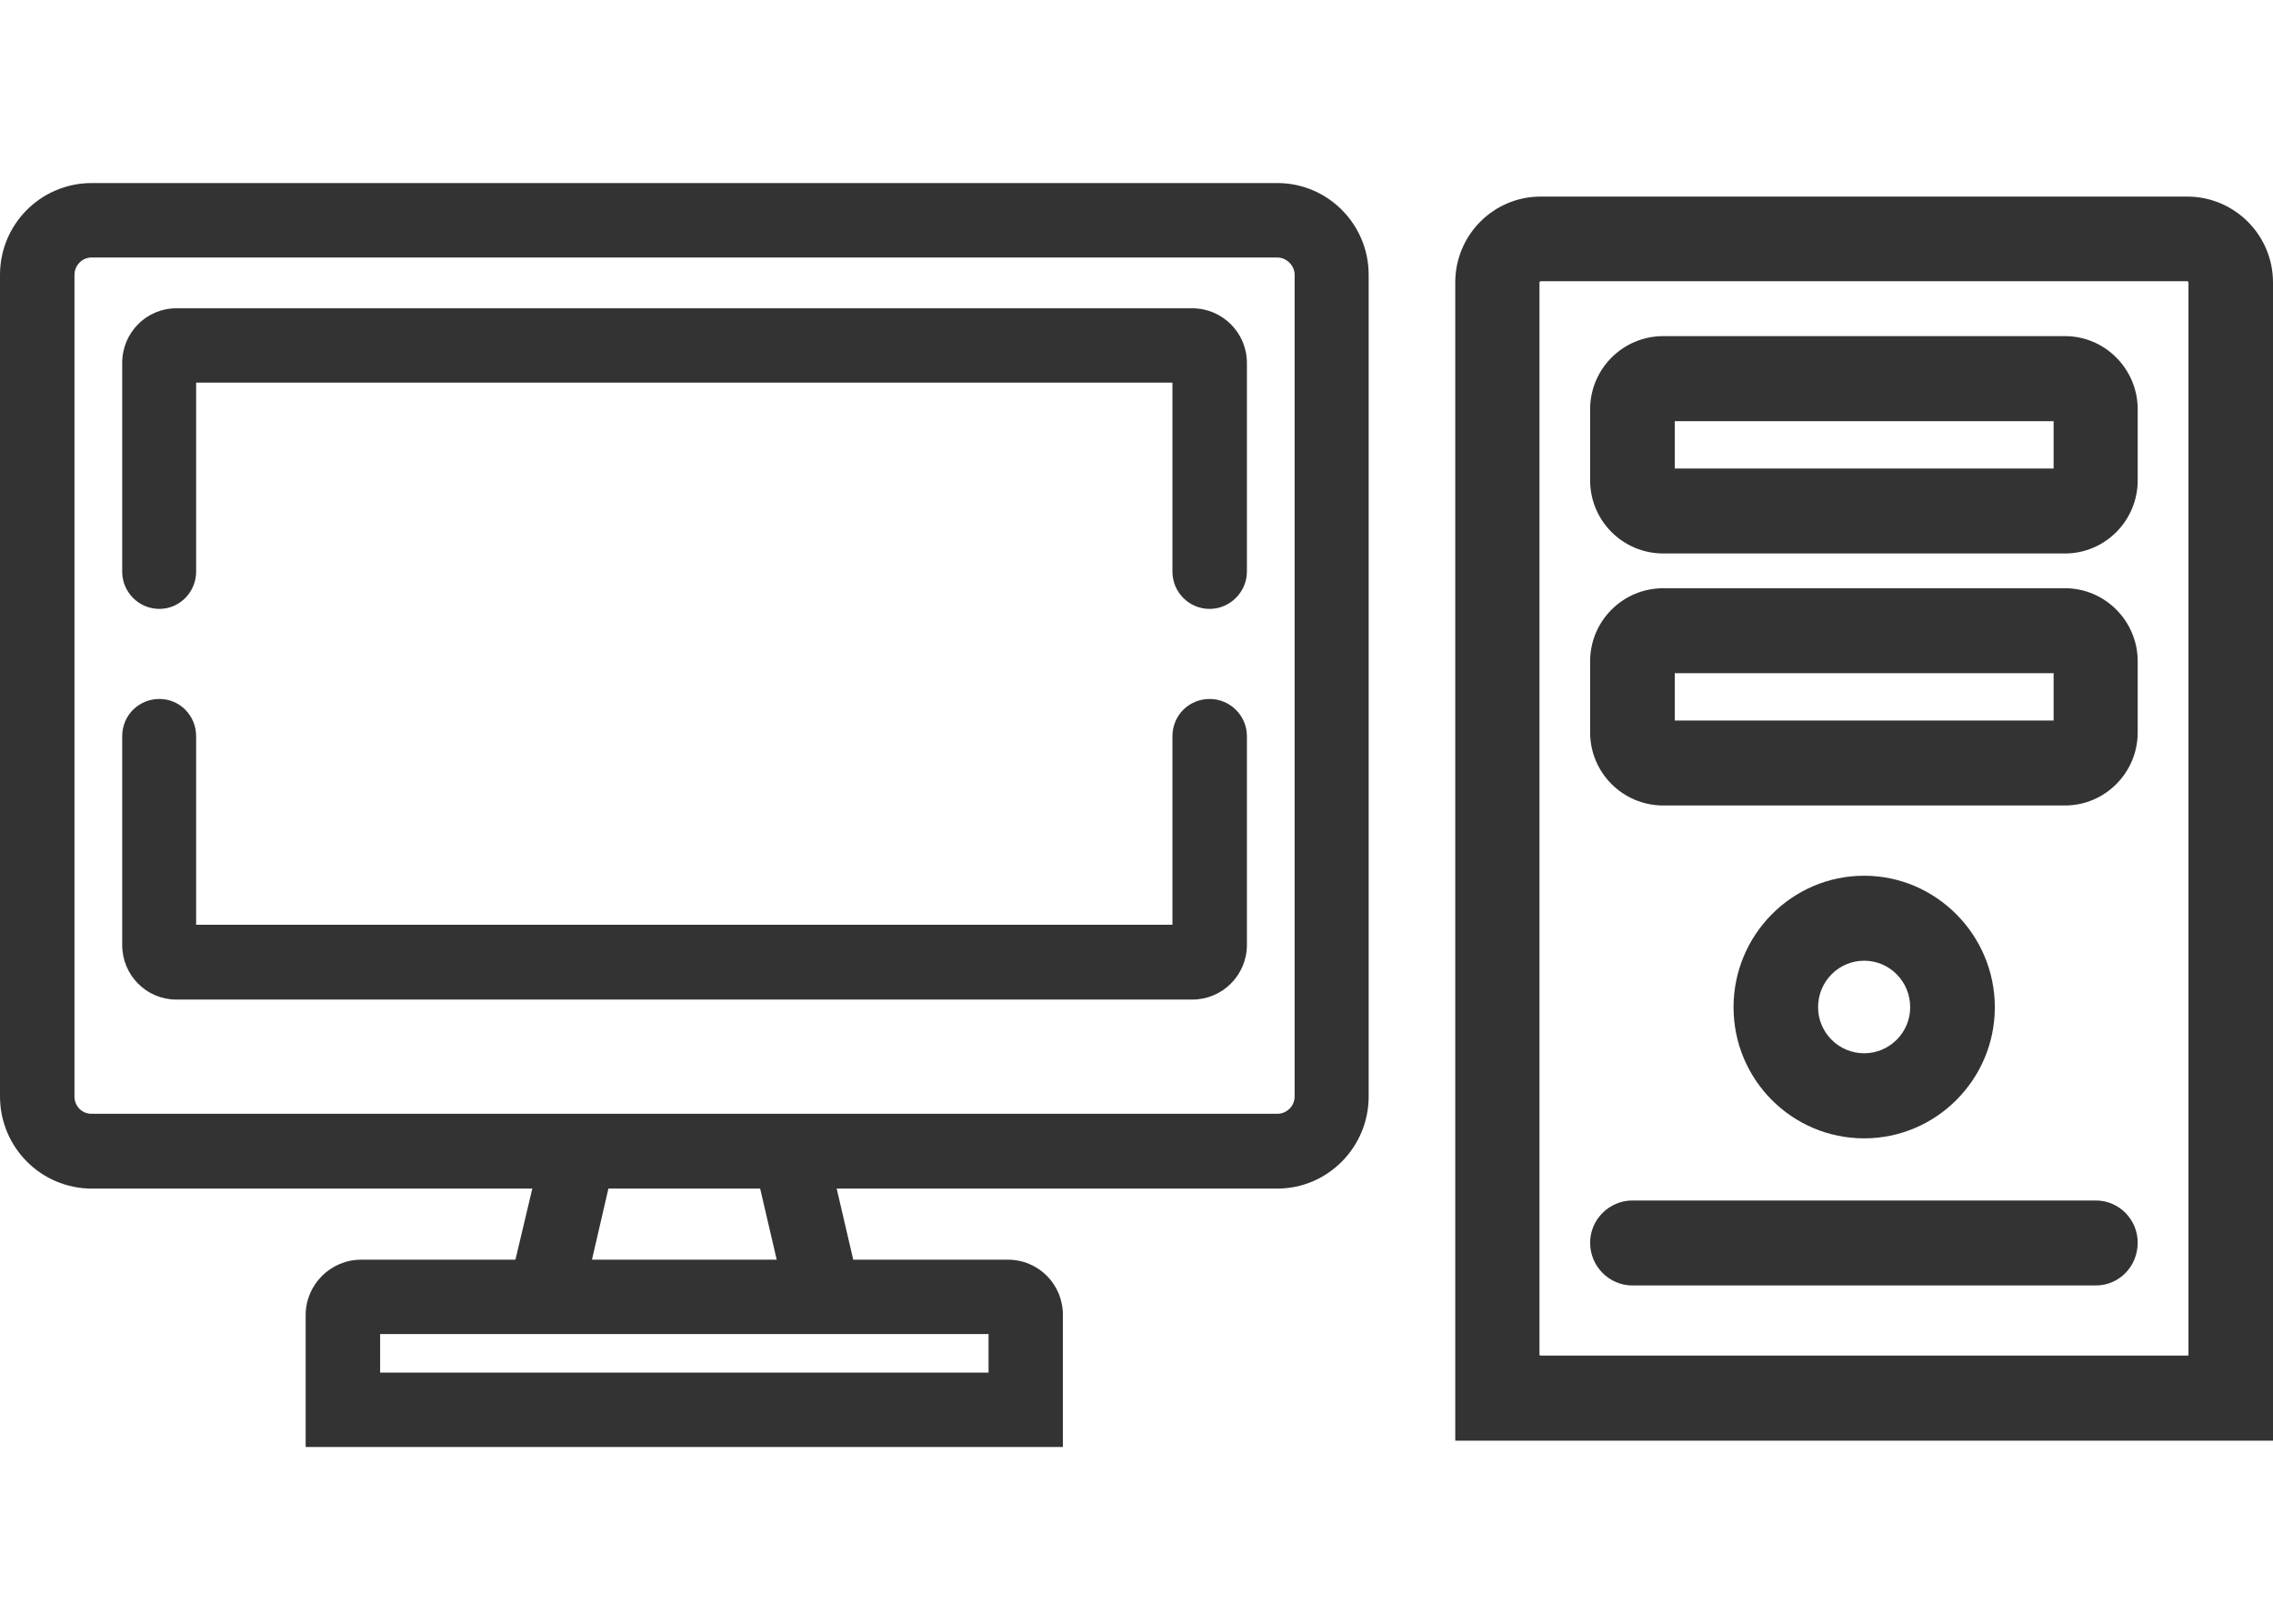 <?xml version="1.0" encoding="UTF-8"?>
<svg xmlns="http://www.w3.org/2000/svg" xmlns:xlink="http://www.w3.org/1999/xlink" width="21px" height="15px" viewBox="0 0 21 15" version="1.1">
<g id="surface1">
<path style=" stroke:none;fill-rule:nonzero;fill:rgb(20%,20%,20%);fill-opacity:1;" d="M 19.363 11.09 L 15.082 11.09 C 14.867 11.09 14.691 11.266 14.691 11.48 C 14.691 11.699 14.867 11.875 15.082 11.875 L 19.363 11.875 C 19.578 11.875 19.75 11.699 19.75 11.48 C 19.75 11.266 19.578 11.09 19.363 11.09 Z M 19.363 11.09 "/>
<path style=" stroke:none;fill-rule:nonzero;fill:rgb(20%,20%,20%);fill-opacity:1;" d="M 11.016 2.906 L 1.629 2.906 C 1.387 2.906 1.188 3.105 1.188 3.352 L 1.188 5.281 C 1.188 5.438 1.312 5.566 1.473 5.566 C 1.629 5.566 1.754 5.438 1.754 5.281 L 1.754 3.477 L 10.891 3.477 L 10.891 5.281 C 10.891 5.438 11.02 5.566 11.176 5.566 C 11.332 5.566 11.461 5.438 11.461 5.281 L 11.461 3.352 C 11.461 3.105 11.262 2.906 11.016 2.906 Z M 11.016 2.906 "/>
<path style=" stroke:none;fill-rule:nonzero;fill:rgb(20%,20%,20%);fill-opacity:1;" d="M 11.176 5.625 C 10.984 5.625 10.832 5.469 10.832 5.281 L 10.832 3.535 L 1.812 3.535 L 1.812 5.281 C 1.812 5.469 1.66 5.625 1.473 5.625 C 1.281 5.625 1.129 5.469 1.129 5.281 L 1.129 3.352 C 1.129 3.074 1.352 2.848 1.629 2.848 L 11.016 2.848 C 11.293 2.848 11.52 3.074 11.52 3.352 L 11.52 5.281 C 11.52 5.469 11.363 5.625 11.176 5.625 Z M 1.695 3.418 L 10.949 3.418 L 10.949 5.281 C 10.949 5.402 11.051 5.504 11.176 5.504 C 11.301 5.504 11.398 5.402 11.398 5.281 L 11.398 3.352 C 11.398 3.141 11.227 2.969 11.016 2.969 L 1.629 2.969 C 1.418 2.969 1.246 3.141 1.246 3.352 L 1.246 5.281 C 1.246 5.402 1.348 5.504 1.473 5.504 C 1.594 5.504 1.695 5.402 1.695 5.281 Z M 1.695 3.418 "/>
<path style=" stroke:none;fill-rule:nonzero;fill:rgb(20%,20%,20%);fill-opacity:1;" d="M 11.176 6.516 C 11.02 6.516 10.891 6.645 10.891 6.801 L 10.891 8.602 L 1.754 8.602 L 1.754 6.801 C 1.754 6.645 1.629 6.516 1.469 6.516 C 1.312 6.516 1.188 6.645 1.188 6.801 L 1.188 8.73 C 1.188 8.973 1.387 9.172 1.629 9.172 L 11.016 9.172 C 11.262 9.172 11.457 8.973 11.457 8.73 L 11.457 6.801 C 11.461 6.645 11.332 6.516 11.176 6.516 Z M 11.176 6.516 "/>
<path style=" stroke:none;fill-rule:nonzero;fill:rgb(20%,20%,20%);fill-opacity:1;" d="M 11.016 9.234 L 1.629 9.234 C 1.352 9.234 1.129 9.008 1.129 8.73 L 1.129 6.801 C 1.129 6.609 1.281 6.457 1.473 6.457 C 1.66 6.457 1.812 6.609 1.812 6.801 L 1.812 8.543 L 10.832 8.543 L 10.832 6.801 C 10.832 6.609 10.984 6.457 11.176 6.457 C 11.363 6.457 11.52 6.609 11.52 6.801 L 11.52 8.73 C 11.52 9.008 11.293 9.234 11.016 9.234 Z M 1.473 6.574 C 1.348 6.574 1.246 6.676 1.246 6.801 L 1.246 8.73 C 1.246 8.941 1.418 9.113 1.629 9.113 L 11.016 9.113 C 11.227 9.113 11.398 8.941 11.398 8.73 L 11.398 6.801 C 11.398 6.676 11.301 6.574 11.176 6.574 C 11.051 6.574 10.949 6.676 10.949 6.801 L 10.949 8.664 L 1.695 8.664 L 1.695 6.801 C 1.695 6.676 1.594 6.574 1.473 6.574 Z M 1.473 6.574 "/>
<path style=" stroke:none;fill-rule:nonzero;fill:rgb(20%,20%,20%);fill-opacity:1;" d="M 9.762 12.66 L 9.762 12.148 C 9.762 11.898 9.559 11.695 9.312 11.695 L 7.836 11.695 L 7.652 10.918 L 11.801 10.918 C 12.234 10.918 12.586 10.566 12.586 10.129 L 12.586 2.539 C 12.586 2.105 12.234 1.75 11.801 1.75 L 0.848 1.75 C 0.414 1.75 0.059 2.105 0.059 2.539 L 0.059 10.129 C 0.059 10.566 0.414 10.918 0.848 10.918 L 4.992 10.918 L 4.809 11.695 L 3.336 11.695 C 3.086 11.695 2.883 11.898 2.883 12.148 L 2.883 13.309 L 9.762 13.309 Z M 0.844 10.352 C 0.727 10.352 0.629 10.25 0.629 10.129 L 0.629 2.539 C 0.629 2.418 0.727 2.32 0.844 2.32 L 11.801 2.32 C 11.922 2.32 12.02 2.418 12.02 2.539 L 12.02 10.129 C 12.02 10.25 11.922 10.352 11.801 10.352 Z M 7.254 11.695 L 5.395 11.695 L 5.574 10.918 L 7.07 10.918 Z M 9.195 12.738 L 3.453 12.738 L 3.453 12.266 L 9.195 12.266 Z M 9.195 12.738 "/>
<path style=" stroke:none;fill-rule:nonzero;fill:rgb(20%,20%,20%);fill-opacity:1;" d="M 9.82 13.367 L 2.824 13.367 L 2.824 12.148 C 2.824 11.867 3.055 11.637 3.336 11.637 L 4.762 11.637 L 4.918 10.98 L 0.848 10.98 C 0.379 10.98 0 10.598 0 10.129 L 0 2.539 C 0 2.07 0.379 1.691 0.848 1.691 L 11.801 1.691 C 12.266 1.691 12.645 2.07 12.645 2.539 L 12.645 10.129 C 12.645 10.598 12.266 10.98 11.801 10.98 L 7.73 10.98 L 7.883 11.637 L 9.312 11.637 C 9.594 11.637 9.82 11.863 9.82 12.148 Z M 2.945 13.25 L 9.703 13.25 L 9.703 12.148 C 9.703 11.93 9.527 11.754 9.312 11.754 L 7.789 11.754 L 7.578 10.859 L 11.801 10.859 C 12.203 10.859 12.527 10.531 12.527 10.129 L 12.527 2.539 C 12.527 2.137 12.203 1.809 11.801 1.809 L 0.844 1.809 C 0.445 1.809 0.117 2.137 0.117 2.539 L 0.117 10.129 C 0.117 10.531 0.445 10.859 0.844 10.859 L 5.066 10.859 L 4.855 11.754 L 3.336 11.754 C 3.121 11.754 2.945 11.93 2.945 12.148 Z M 9.254 12.797 L 3.395 12.797 L 3.395 12.207 L 9.254 12.207 Z M 3.512 12.68 L 9.133 12.68 L 9.133 12.324 L 3.512 12.324 Z M 7.328 11.754 L 5.32 11.754 L 5.527 10.859 L 7.117 10.859 Z M 5.469 11.637 L 7.176 11.637 L 7.023 10.98 L 5.621 10.98 Z M 11.801 10.41 L 0.844 10.41 C 0.691 10.41 0.566 10.285 0.566 10.129 L 0.566 2.539 C 0.566 2.387 0.691 2.262 0.844 2.262 L 11.801 2.262 C 11.953 2.262 12.078 2.387 12.078 2.539 L 12.078 10.129 C 12.078 10.285 11.953 10.41 11.801 10.41 Z M 0.844 2.379 C 0.758 2.379 0.688 2.453 0.688 2.539 L 0.688 10.129 C 0.688 10.219 0.758 10.289 0.844 10.289 L 11.801 10.289 C 11.887 10.289 11.961 10.219 11.961 10.129 L 11.961 2.539 C 11.961 2.453 11.887 2.379 11.801 2.379 Z M 0.844 2.379 "/>
<path style=" stroke:none;fill-rule:nonzero;fill:rgb(20%,20%,20%);fill-opacity:1;" d="M 20.207 1.816 L 14.234 1.816 C 13.797 1.816 13.445 2.172 13.445 2.609 L 13.445 12.516 C 13.445 12.52 13.445 12.52 13.445 12.523 L 13.445 13.309 L 21 13.309 L 21 12.523 C 21 12.52 21 12.52 21 12.516 L 21 2.609 C 21 2.172 20.645 1.816 20.207 1.816 Z M 20.219 12.516 C 20.219 12.52 20.215 12.523 20.207 12.523 L 14.234 12.523 C 14.23 12.523 14.223 12.52 14.223 12.516 L 14.223 2.609 C 14.223 2.605 14.23 2.598 14.234 2.598 L 20.207 2.598 C 20.215 2.598 20.219 2.605 20.219 2.609 Z M 20.219 12.516 "/>
<path style=" stroke:none;fill-rule:nonzero;fill:rgb(20%,20%,20%);fill-opacity:1;" d="M 19.078 3.105 L 15.367 3.105 C 14.992 3.105 14.691 3.41 14.691 3.781 L 14.691 4.438 C 14.691 4.809 14.992 5.113 15.367 5.113 L 19.078 5.113 C 19.449 5.113 19.75 4.809 19.75 4.438 L 19.75 3.781 C 19.75 3.41 19.449 3.105 19.078 3.105 Z M 18.973 4.328 L 15.473 4.328 L 15.473 3.891 L 18.973 3.891 Z M 18.973 4.328 "/>
<path style=" stroke:none;fill-rule:nonzero;fill:rgb(20%,20%,20%);fill-opacity:1;" d="M 19.078 5.434 L 15.367 5.434 C 14.992 5.434 14.691 5.738 14.691 6.109 L 14.691 6.766 C 14.691 7.137 14.992 7.441 15.367 7.441 L 19.078 7.441 C 19.449 7.441 19.75 7.137 19.75 6.766 L 19.75 6.109 C 19.75 5.738 19.449 5.434 19.078 5.434 Z M 18.973 6.656 L 15.473 6.656 L 15.473 6.219 L 18.973 6.219 Z M 18.973 6.656 "/>
<path style=" stroke:none;fill-rule:nonzero;fill:rgb(20%,20%,20%);fill-opacity:1;" d="M 17.223 8.09 C 16.555 8.09 16.016 8.637 16.016 9.305 C 16.016 9.973 16.555 10.516 17.223 10.516 C 17.887 10.516 18.43 9.973 18.43 9.305 C 18.43 8.637 17.887 8.09 17.223 8.09 Z M 17.223 9.73 C 16.988 9.73 16.797 9.539 16.797 9.305 C 16.797 9.066 16.988 8.875 17.223 8.875 C 17.457 8.875 17.648 9.066 17.648 9.305 C 17.648 9.539 17.457 9.73 17.223 9.73 Z M 17.223 9.73 "/>
</g>
</svg>
